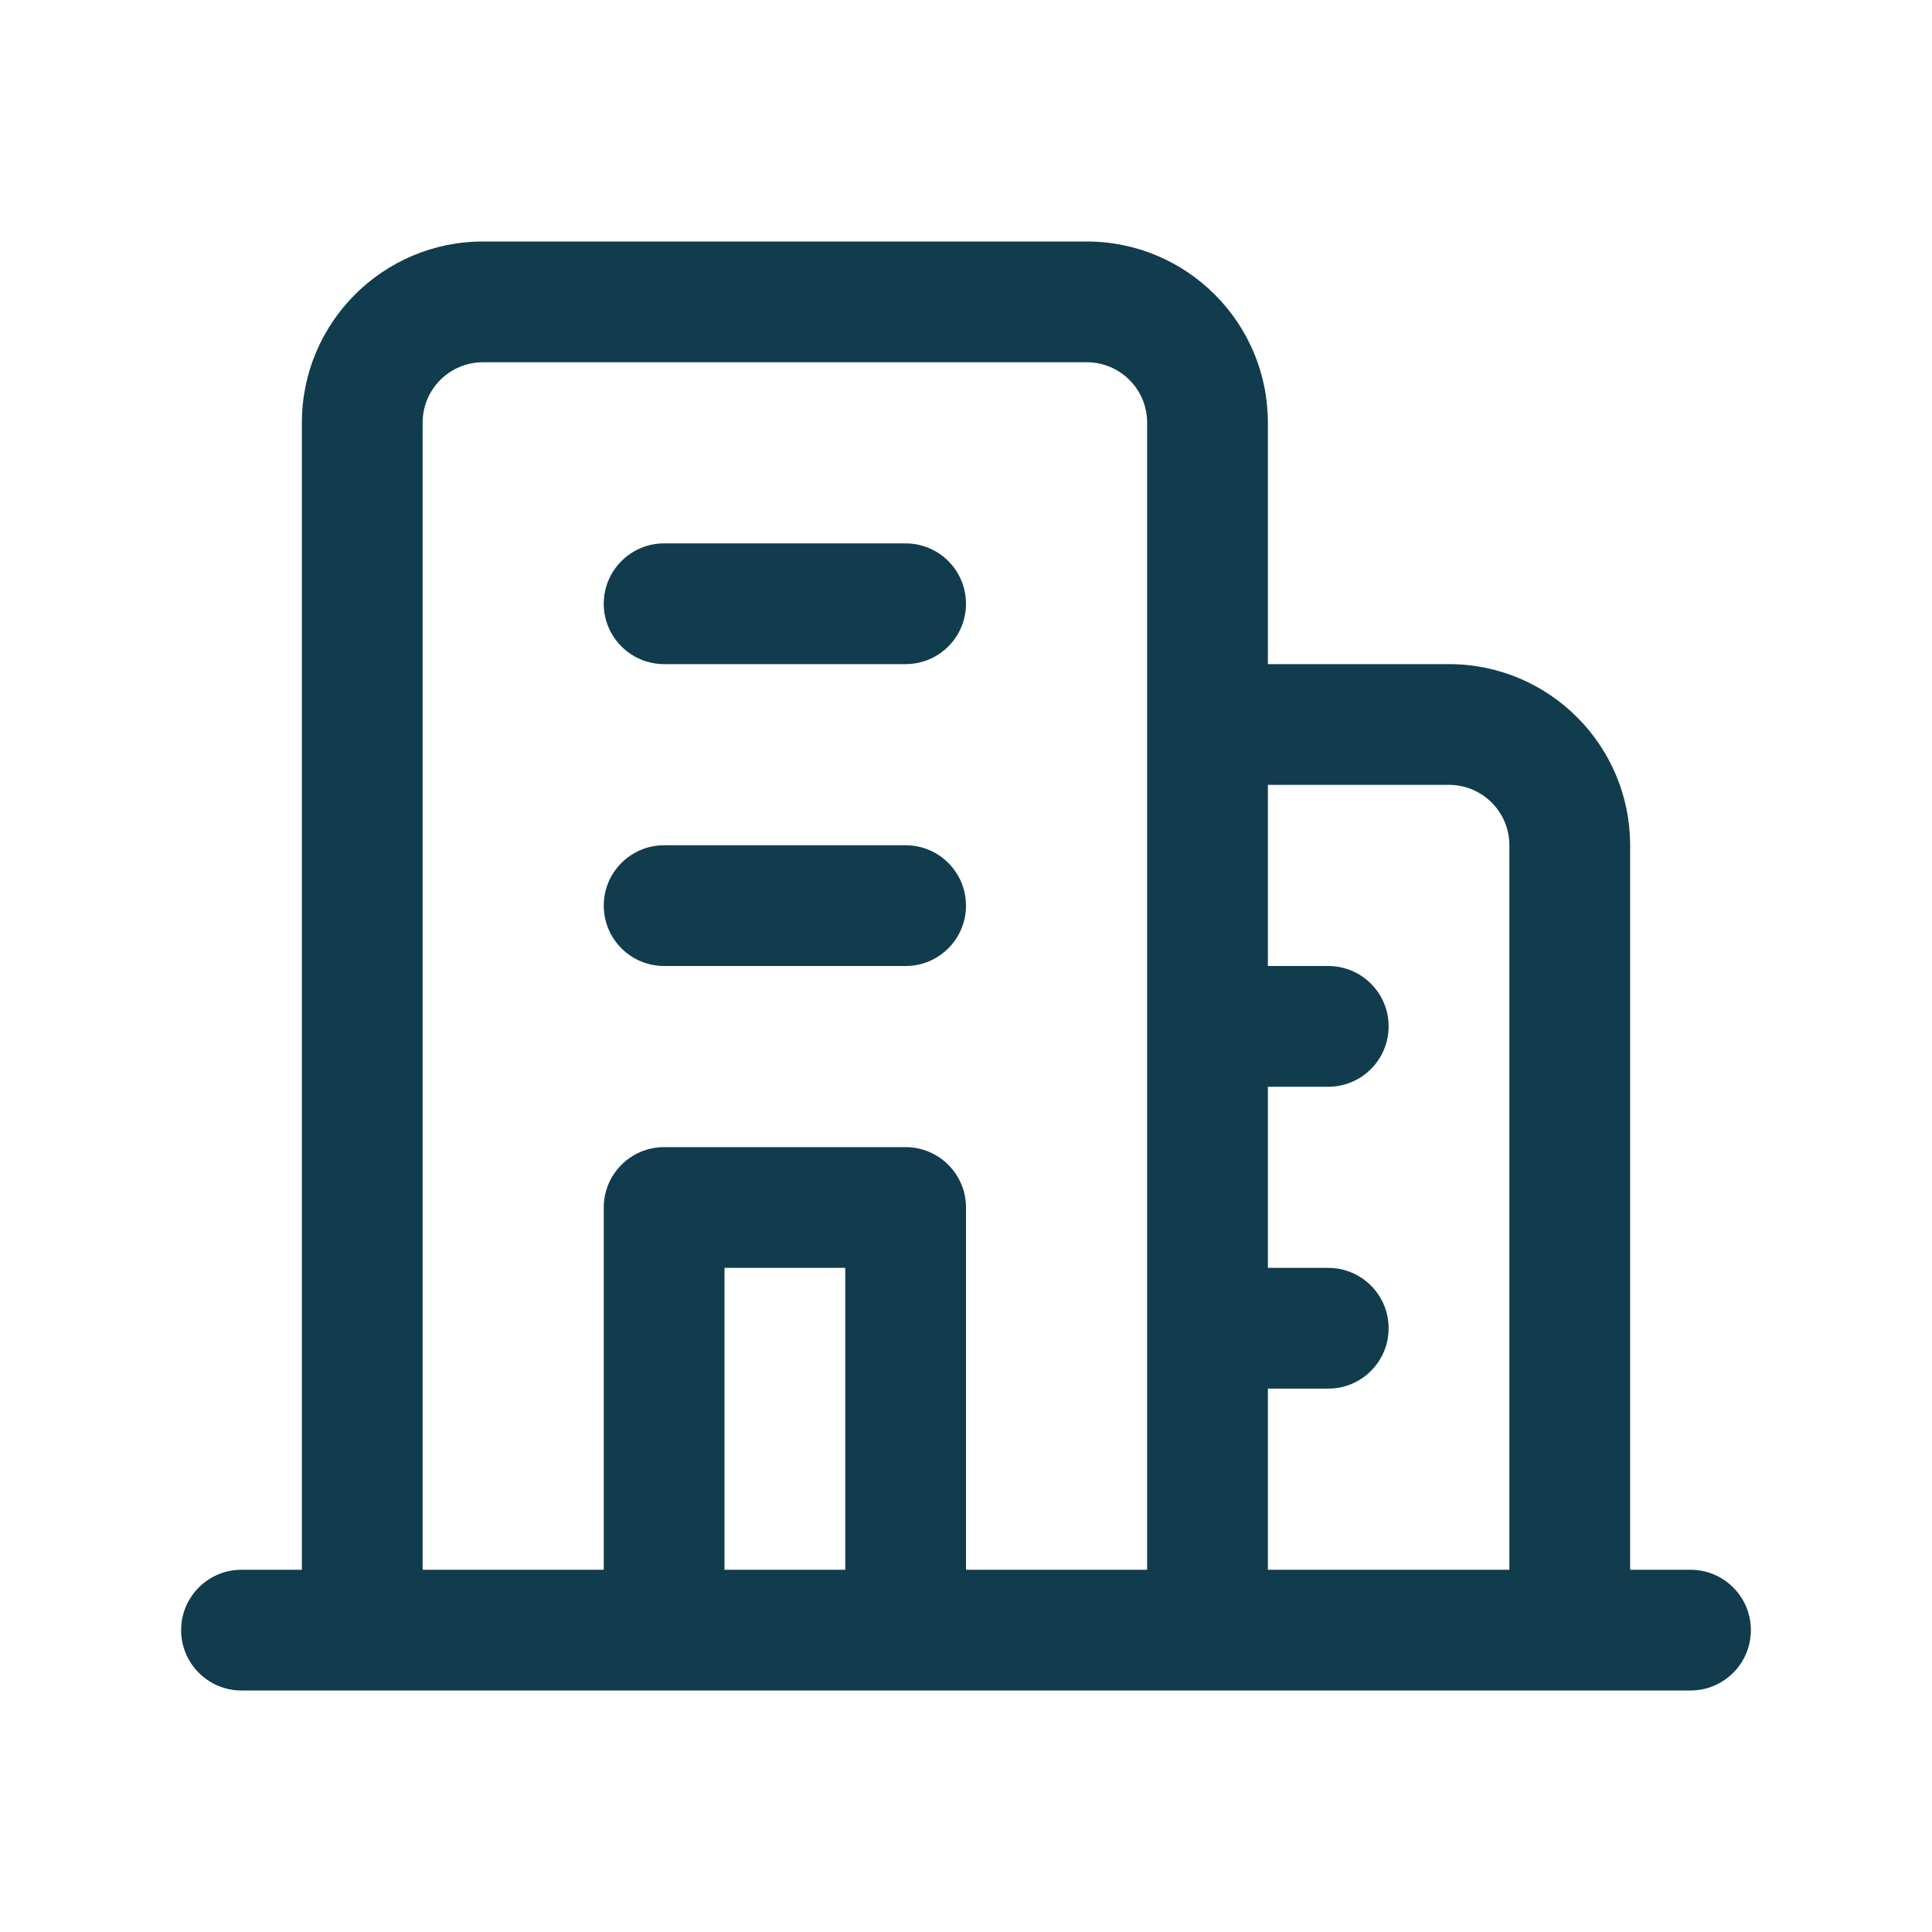 <svg width="16" height="16" viewBox="0 0 16 16" fill="none" xmlns="http://www.w3.org/2000/svg">
<g id="organization copy 2">
<path id="Union" fill-rule="evenodd" clip-rule="evenodd" d="M4 2C3.172 2 2.5 2.672 2.5 3.5V13H2C1.724 13 1.5 13.224 1.5 13.5C1.5 13.776 1.724 14 2 14H2.5H5.5H7.5H9.5H10.5H13.5H14C14.276 14 14.5 13.776 14.5 13.5C14.5 13.224 14.276 13 14 13H13.5V7C13.5 6.172 12.828 5.5 12 5.5H10.5V3.5C10.5 2.672 9.828 2 9 2H4ZM12.5 13V7C12.5 6.724 12.276 6.5 12 6.5H10.5V8H11C11.276 8 11.5 8.224 11.5 8.5C11.5 8.776 11.276 9 11 9H10.5V10.5H11C11.276 10.5 11.5 10.724 11.5 11C11.5 11.276 11.276 11.5 11 11.5H10.5V13H12.5ZM9.5 13V11V8.5V6.5V5.5V3.5C9.5 3.224 9.276 3 9 3H4C3.724 3 3.5 3.224 3.5 3.5V13H5V10C5 9.724 5.224 9.5 5.5 9.5H7.5C7.776 9.5 8 9.724 8 10V13H9.5ZM7 13V10.5H6V13H7ZM5.5 4.5C5.224 4.5 5 4.724 5 5C5 5.276 5.224 5.5 5.5 5.5H7.5C7.776 5.5 8 5.276 8 5C8 4.724 7.776 4.5 7.5 4.5H5.5ZM5 7.5C5 7.224 5.224 7 5.5 7H7.5C7.776 7 8 7.224 8 7.5C8 7.776 7.776 8 7.5 8H5.5C5.224 8 5 7.776 5 7.5Z" fill="#113C4E"/>
</g>
</svg>
